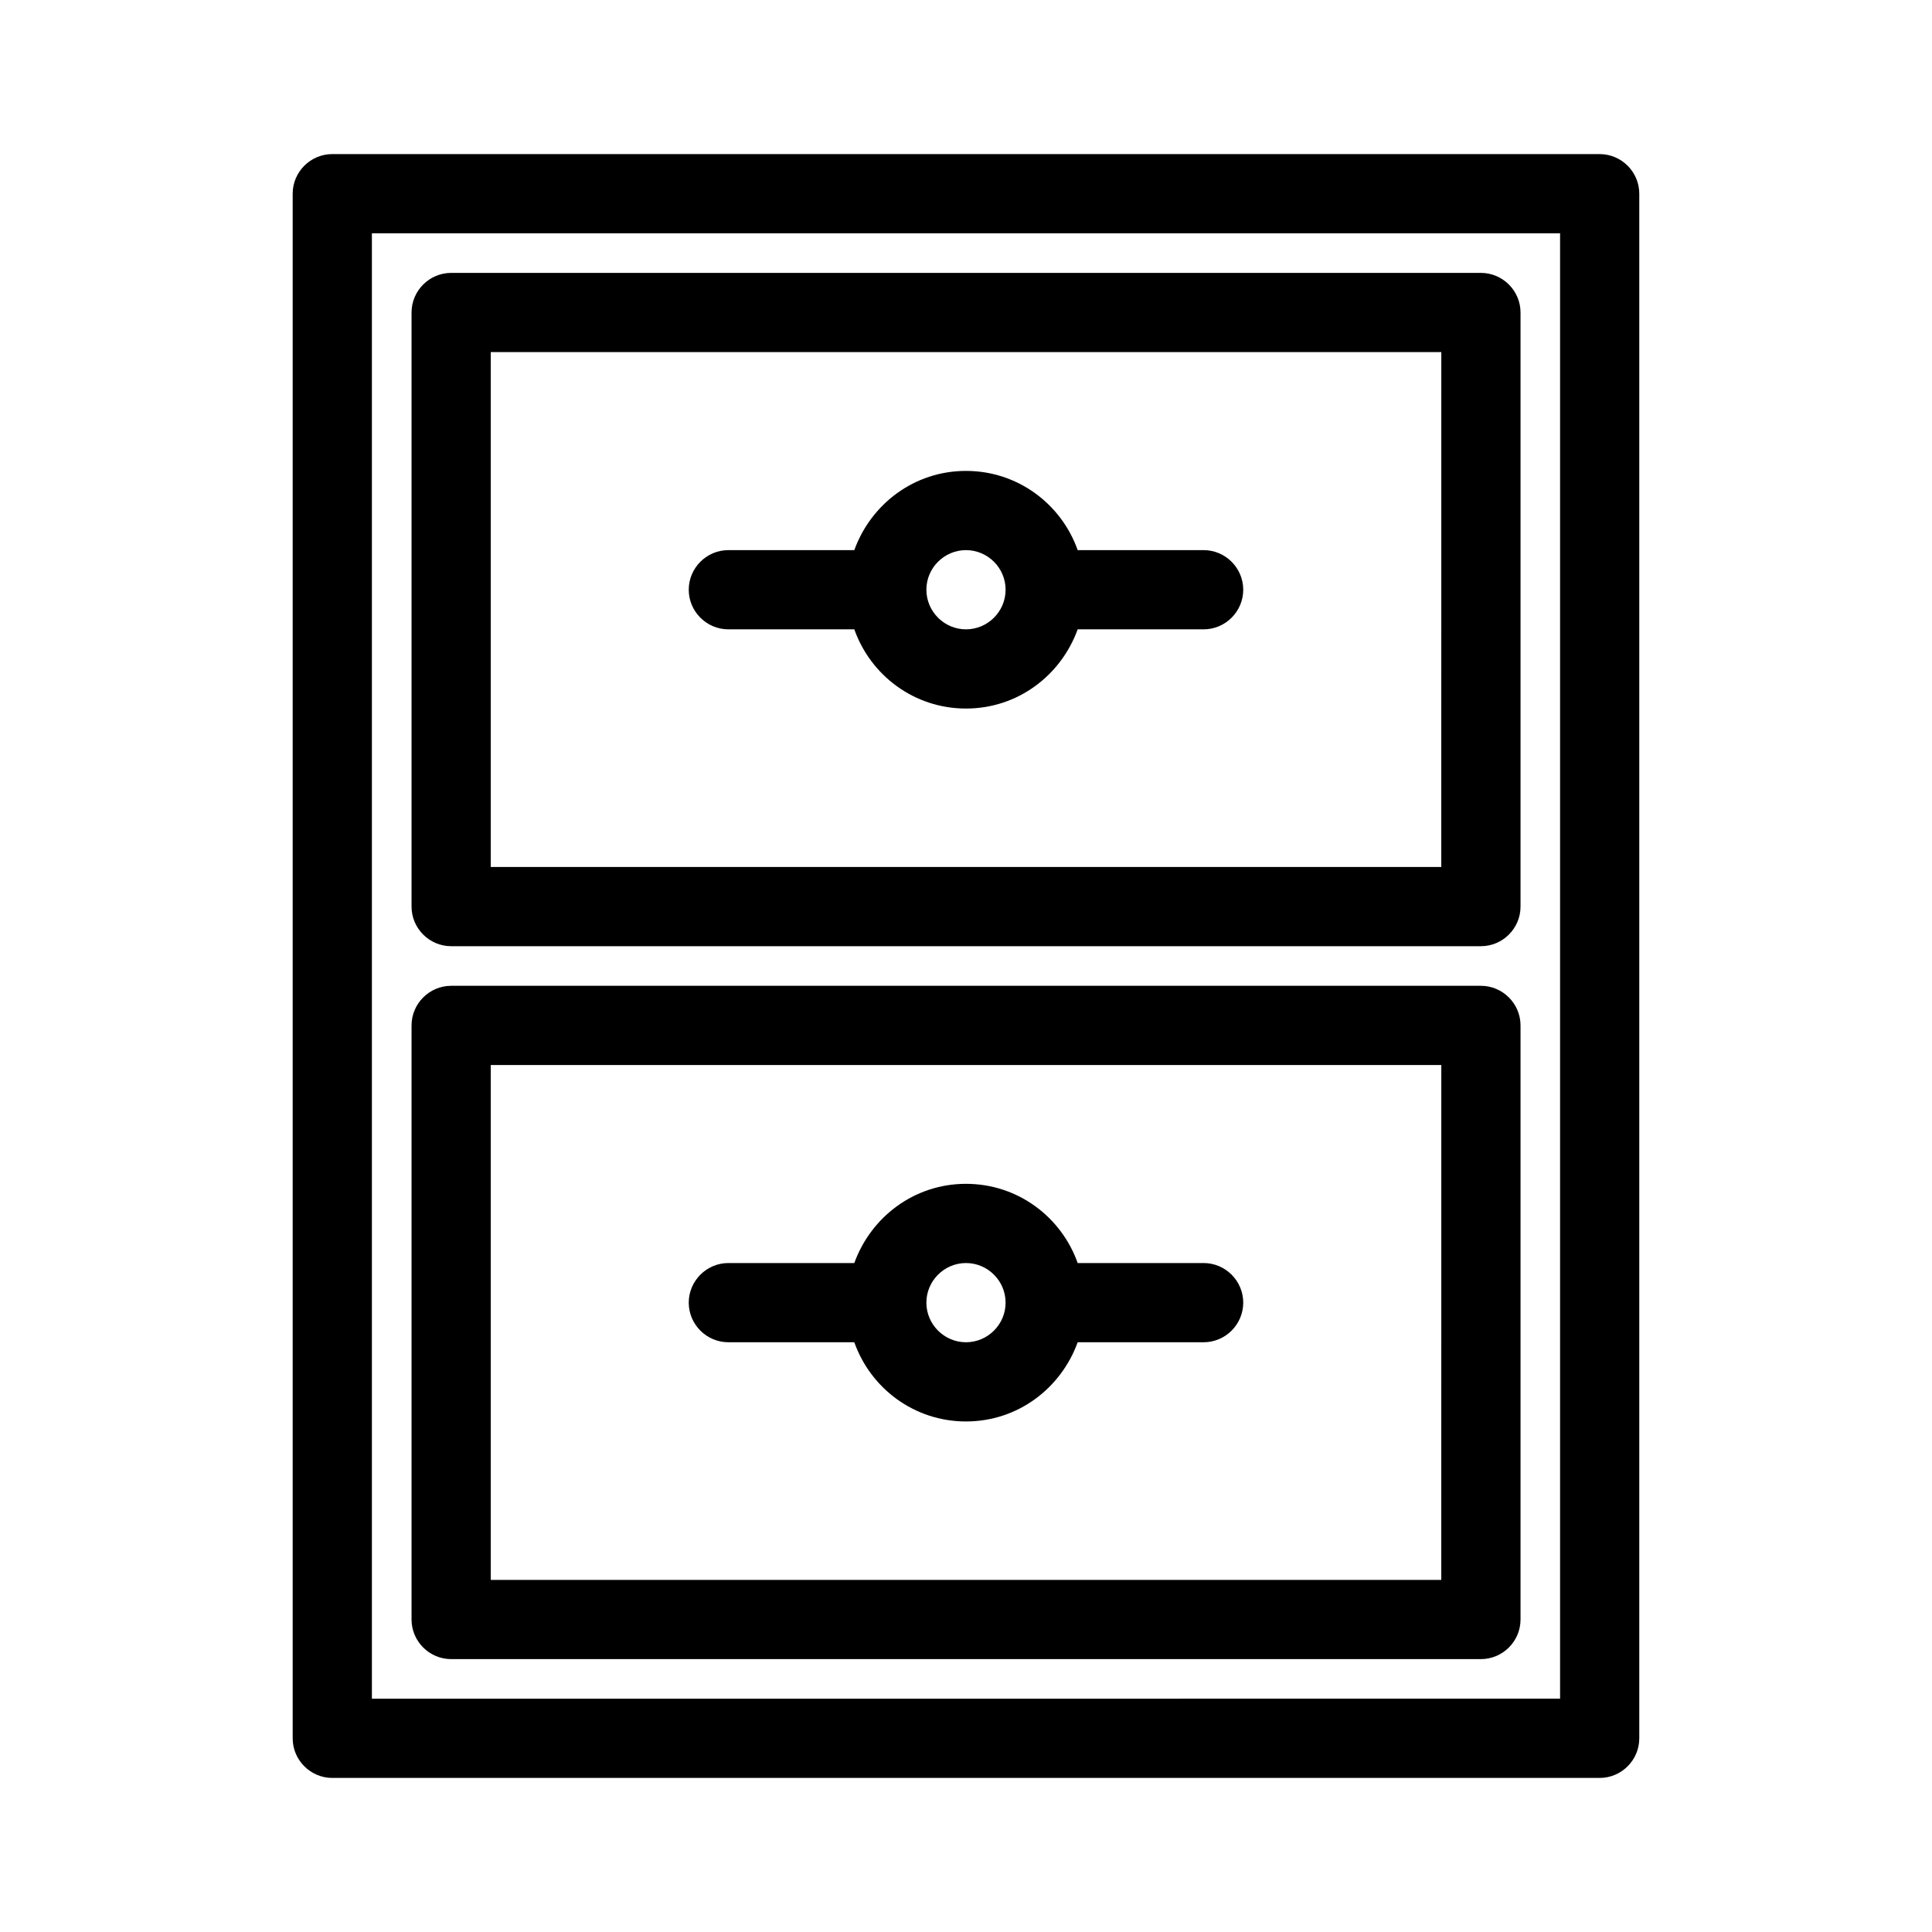 <?xml version="1.0" encoding="UTF-8"?>
<!-- Uploaded to: SVG Repo, www.svgrepo.com, Generator: SVG Repo Mixer Tools -->
<svg fill="#000000" width="800px" height="800px" version="1.1" viewBox="144 144 512 512" xmlns="http://www.w3.org/2000/svg">
 <g>
  <path d="m232.06 615.17h335.87c5.773 0 10.496-4.723 10.496-10.496v-409.34c0-5.773-4.723-10.496-10.496-10.496l-335.87-0.004c-5.773 0-10.496 4.723-10.496 10.496v409.34c0 5.777 4.723 10.5 10.496 10.5zm10.496-409.35h314.88v388.35l-314.88 0.004z"/>
  <path d="m536.45 216.32h-272.89c-5.773 0-10.496 4.723-10.496 10.496v157.44c0 5.773 4.723 10.496 10.496 10.496h272.9c5.773 0 10.496-4.723 10.496-10.496v-157.44c-0.004-5.769-4.727-10.496-10.5-10.496zm-10.496 157.44h-251.9v-136.45h251.91z"/>
  <path d="m337.02 310.78h33.379c4.305 12.176 15.848 20.992 29.598 20.992s25.191-8.816 29.598-20.992h33.379c5.773 0 10.496-4.723 10.496-10.496 0-5.773-4.723-10.496-10.496-10.496h-33.379c-4.305-12.176-15.848-20.992-29.598-20.992s-25.191 8.816-29.598 20.992h-33.379c-5.773 0-10.496 4.723-10.496 10.496 0 5.773 4.723 10.496 10.496 10.496zm62.977-20.992c5.773 0 10.496 4.723 10.496 10.496 0 5.773-4.723 10.496-10.496 10.496s-10.496-4.723-10.496-10.496c0-5.773 4.723-10.496 10.496-10.496z"/>
  <path d="m536.45 405.25h-272.89c-5.773 0-10.496 4.723-10.496 10.496v157.44c0 5.773 4.723 10.496 10.496 10.496h272.9c5.773 0 10.496-4.723 10.496-10.496v-157.44c-0.004-5.773-4.727-10.496-10.5-10.496zm-10.496 157.44h-251.9v-136.45h251.91z"/>
  <path d="m337.02 499.71h33.379c4.305 12.176 15.848 20.992 29.598 20.992s25.191-8.816 29.598-20.992h33.379c5.773 0 10.496-4.723 10.496-10.496 0-5.773-4.723-10.496-10.496-10.496h-33.379c-4.305-12.176-15.848-20.992-29.598-20.992s-25.191 8.816-29.598 20.992h-33.379c-5.773 0-10.496 4.723-10.496 10.496 0 5.773 4.723 10.496 10.496 10.496zm62.977-20.992c5.773 0 10.496 4.723 10.496 10.496 0 5.773-4.723 10.496-10.496 10.496s-10.496-4.723-10.496-10.496c0-5.773 4.723-10.496 10.496-10.496z"/>
 </g>
</svg>